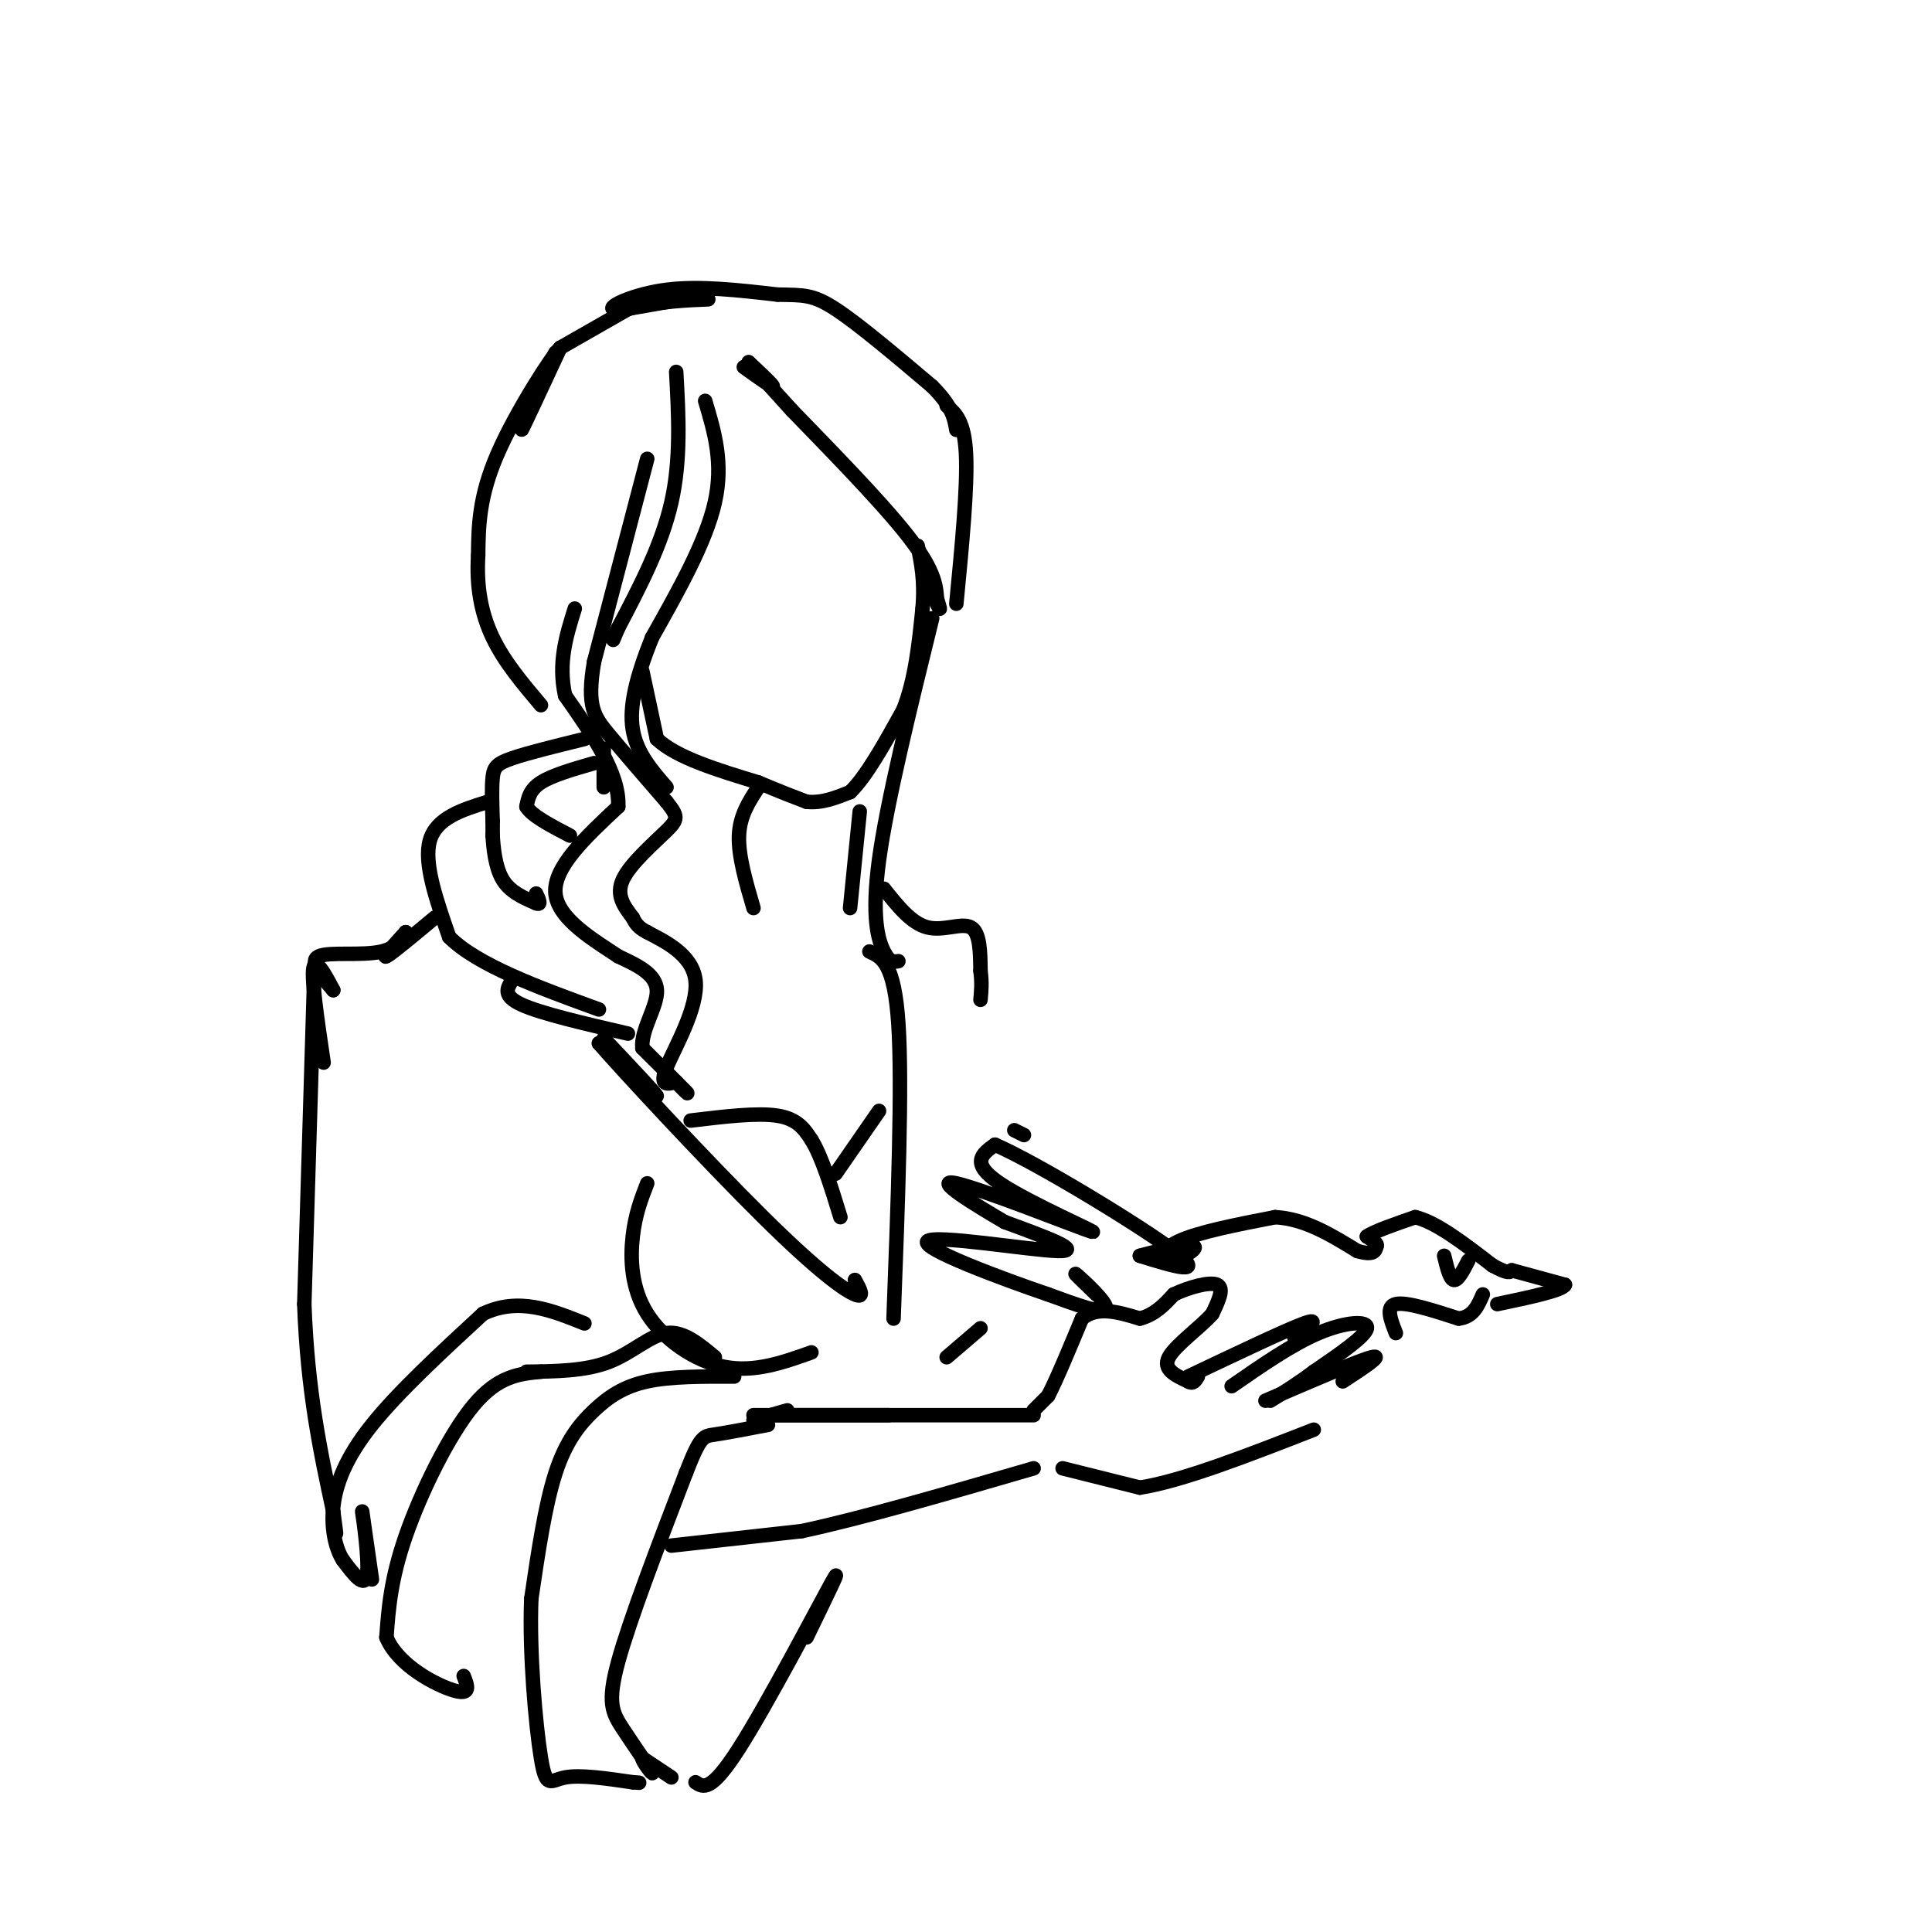 <svg viewBox='0 0 400 400' version='1.1' xmlns='http://www.w3.org/2000/svg' xmlns:xlink='http://www.w3.org/1999/xlink'><g fill='none' stroke='rgb(0,0,0)' stroke-width='3' stroke-linecap='round' stroke-linejoin='round'><path d='M115,73c-3.583,8.083 -7.167,16.167 -7,16c0.167,-0.167 4.083,-8.583 8,-17'/><path d='M116,72c-1.467,1.311 -9.133,13.089 -13,22c-3.867,8.911 -3.933,14.956 -4,21'/><path d='M99,115c-0.400,6.422 0.600,11.978 3,17c2.400,5.022 6.200,9.511 10,14'/><path d='M116,72c0.000,0.000 14.000,-8.000 14,-8'/><path d='M130,64c5.956,-1.689 13.844,-1.911 16,-2c2.156,-0.089 -1.422,-0.044 -5,0'/><path d='M141,62c-4.321,0.702 -12.625,2.458 -14,2c-1.375,-0.458 4.179,-3.131 11,-4c6.821,-0.869 14.911,0.065 23,1'/><path d='M161,61c5.356,0.111 7.244,-0.111 12,3c4.756,3.111 12.378,9.556 20,16'/><path d='M193,80c4.167,4.167 4.583,6.583 5,9'/><path d='M140,77c0.500,9.083 1.000,18.167 -1,27c-2.000,8.833 -6.500,17.417 -11,26'/><path d='M128,130c-1.833,4.333 -0.917,2.167 0,0'/><path d='M134,95c0.000,0.000 -11.000,42.000 -11,42'/><path d='M123,137c-1.578,9.244 -0.022,11.356 3,15c3.022,3.644 7.511,8.822 12,14'/><path d='M138,166c2.417,3.024 2.458,3.583 0,6c-2.458,2.417 -7.417,6.690 -9,10c-1.583,3.310 0.208,5.655 2,8'/><path d='M131,190c0.833,1.833 1.917,2.417 3,3'/><path d='M134,193c3.107,1.690 9.375,4.417 10,10c0.625,5.583 -4.393,14.024 -6,18c-1.607,3.976 0.196,3.488 2,3'/><path d='M140,224c1.156,1.311 3.044,3.089 2,2c-1.044,-1.089 -5.022,-5.044 -9,-9'/><path d='M133,217c-0.378,-3.756 3.178,-8.644 3,-12c-0.178,-3.356 -4.089,-5.178 -8,-7'/><path d='M128,198c-4.711,-3.178 -12.489,-7.622 -13,-13c-0.511,-5.378 6.244,-11.689 13,-18'/><path d='M128,167c0.333,-6.833 -5.333,-14.917 -11,-23'/><path d='M117,144c-1.500,-6.833 0.250,-12.417 2,-18'/><path d='M146,83c1.917,6.417 3.833,12.833 2,21c-1.833,8.167 -7.417,18.083 -13,28'/><path d='M135,132c-3.222,8.044 -4.778,14.156 -4,19c0.778,4.844 3.889,8.422 7,12'/><path d='M133,139c0.000,0.000 3.000,14.000 3,14'/><path d='M136,153c4.000,3.833 12.500,6.417 21,9'/><path d='M157,162c5.167,2.167 7.583,3.083 10,4'/><path d='M167,166c3.167,0.333 6.083,-0.833 9,-2'/><path d='M176,164c3.333,-3.167 7.167,-10.083 11,-17'/><path d='M187,147c2.500,-6.333 3.250,-13.667 4,-21'/><path d='M191,126c0.500,-5.667 -0.250,-9.333 -1,-13'/><path d='M154,76c2.917,2.083 5.833,4.167 6,4c0.167,-0.167 -2.417,-2.583 -5,-5'/><path d='M155,75c0.667,0.833 4.833,5.417 9,10'/><path d='M164,85c6.467,6.711 18.133,18.489 24,26c5.867,7.511 5.933,10.756 6,14'/><path d='M194,125c1.000,2.167 0.500,0.583 0,-1'/><path d='M196,84c1.833,1.583 3.667,3.167 4,10c0.333,6.833 -0.833,18.917 -2,31'/><path d='M157,163c-1.917,2.917 -3.833,5.833 -4,10c-0.167,4.167 1.417,9.583 3,15'/><path d='M125,155c0.000,0.000 0.000,8.000 0,8'/><path d='M123,158c-4.333,1.250 -8.667,2.500 -11,4c-2.333,1.500 -2.667,3.250 -3,5'/><path d='M109,167c1.000,1.833 5.000,3.917 9,6'/><path d='M121,153c-5.889,1.444 -11.778,2.889 -15,4c-3.222,1.111 -3.778,1.889 -4,4c-0.222,2.111 -0.111,5.556 0,9'/><path d='M102,170c0.000,2.000 0.000,2.500 0,3'/><path d='M102,173c0.133,2.244 0.467,6.356 2,9c1.533,2.644 4.267,3.822 7,5'/><path d='M111,187c1.167,0.500 0.583,-0.750 0,-2'/><path d='M101,166c-5.333,1.667 -10.667,3.333 -12,8c-1.333,4.667 1.333,12.333 4,20'/><path d='M93,194c5.833,5.833 18.417,10.417 31,15'/><path d='M106,203c-1.000,1.583 -2.000,3.167 2,5c4.000,1.833 13.000,3.917 22,6'/><path d='M90,190c-4.500,3.750 -9.000,7.500 -10,8c-1.000,0.500 1.500,-2.250 4,-5'/><path d='M84,193c0.298,0.155 -0.958,3.042 -5,4c-4.042,0.958 -10.869,-0.012 -13,1c-2.131,1.012 0.435,4.006 3,7'/><path d='M69,205c-0.511,-0.911 -3.289,-6.689 -4,-5c-0.711,1.689 0.644,10.844 2,20'/><path d='M65,204c0.000,0.000 -2.000,66.000 -2,66'/><path d='M63,270c0.667,18.167 3.333,30.583 6,43'/><path d='M69,313c1.000,7.333 0.500,4.167 0,1'/><path d='M77,327c-1.067,-7.422 -2.133,-14.844 -2,-14c0.133,0.844 1.467,9.956 1,13c-0.467,3.044 -2.733,0.022 -5,-3'/><path d='M71,323c-1.429,-2.214 -2.500,-6.250 -2,-11c0.500,-4.750 2.571,-10.214 8,-17c5.429,-6.786 14.214,-14.893 23,-23'/><path d='M100,272c7.333,-3.500 14.167,-0.750 21,2'/><path d='M112,284c-4.444,0.422 -8.889,0.844 -14,7c-5.111,6.156 -10.889,18.044 -14,27c-3.111,8.956 -3.556,14.978 -4,21'/><path d='M80,339c2.400,5.844 10.400,9.956 14,11c3.600,1.044 2.800,-0.978 2,-3'/><path d='M109,284c6.067,-0.067 12.133,-0.133 17,-2c4.867,-1.867 8.533,-5.533 12,-6c3.467,-0.467 6.733,2.267 10,5'/><path d='M152,285c-6.571,-0.024 -13.143,-0.048 -18,1c-4.857,1.048 -8.000,3.167 -11,6c-3.000,2.833 -5.857,6.381 -8,13c-2.143,6.619 -3.571,16.310 -5,26'/><path d='M110,331c-0.452,11.262 0.917,26.417 2,33c1.083,6.583 1.881,4.595 5,4c3.119,-0.595 8.560,0.202 14,1'/><path d='M131,369c2.333,0.167 1.167,0.083 0,0'/><path d='M139,368c0.000,0.000 -6.000,-4.000 -6,-4'/><path d='M133,364c-0.172,0.507 2.397,3.775 2,3c-0.397,-0.775 -3.761,-5.593 -6,-9c-2.239,-3.407 -3.354,-5.402 -1,-14c2.354,-8.598 8.177,-23.799 14,-39'/><path d='M142,305c3.022,-7.756 3.578,-7.644 6,-8c2.422,-0.356 6.711,-1.178 11,-2'/><path d='M156,294c0.000,0.000 7.000,-2.000 7,-2'/><path d='M156,293c13.667,0.000 27.333,0.000 28,0c0.667,0.000 -11.667,0.000 -24,0'/><path d='M160,293c5.000,0.000 29.500,0.000 54,0'/><path d='M139,320c0.000,0.000 27.000,-3.000 27,-3'/><path d='M166,317c12.500,-2.667 30.250,-7.833 48,-13'/><path d='M144,369c1.578,1.067 3.156,2.133 9,-7c5.844,-9.133 15.956,-28.467 19,-34c3.044,-5.533 -0.978,2.733 -5,11'/><path d='M214,292c0.000,0.000 3.000,-3.000 3,-3'/><path d='M217,289c1.667,-3.167 4.333,-9.583 7,-16'/><path d='M224,273c3.167,-2.667 7.583,-1.333 12,0'/><path d='M236,273c3.167,-0.833 5.083,-2.917 7,-5'/><path d='M243,268c3.133,-1.489 7.467,-2.711 9,-2c1.533,0.711 0.267,3.356 -1,6'/><path d='M251,272c-2.333,2.711 -7.667,6.489 -9,9c-1.333,2.511 1.333,3.756 4,5'/><path d='M246,286c1.000,0.667 1.500,-0.167 2,-1'/><path d='M220,304c0.000,0.000 16.000,4.000 16,4'/><path d='M236,308c8.667,-1.333 22.333,-6.667 36,-12'/><path d='M246,285c10.167,-4.833 20.333,-9.667 24,-11c3.667,-1.333 0.833,0.833 -2,3'/><path d='M255,287c6.244,-4.333 12.489,-8.667 18,-11c5.511,-2.333 10.289,-2.667 10,-1c-0.289,1.667 -5.644,5.333 -11,9'/><path d='M272,284c-3.333,2.500 -6.167,4.250 -9,6'/><path d='M262,290c9.667,-4.167 19.333,-8.333 22,-9c2.667,-0.667 -1.667,2.167 -6,5'/><path d='M227,268c-2.622,-2.533 -5.244,-5.067 -4,-4c1.244,1.067 6.356,5.733 6,7c-0.356,1.267 -6.178,-0.867 -12,-3'/><path d='M217,268c-9.250,-3.143 -26.375,-9.500 -25,-11c1.375,-1.500 21.250,1.857 27,2c5.750,0.143 -2.625,-2.929 -11,-6'/><path d='M208,253c-5.963,-3.480 -15.372,-9.180 -10,-8c5.372,1.180 25.523,9.241 28,10c2.477,0.759 -12.721,-5.783 -19,-10c-6.279,-4.217 -3.640,-6.108 -1,-8'/><path d='M206,237c8.378,3.600 29.822,16.600 37,22c7.178,5.400 0.089,3.200 -7,1'/><path d='M236,260c1.679,-0.528 9.378,-2.348 11,-2c1.622,0.348 -2.833,2.863 -5,3c-2.167,0.137 -2.048,-2.104 2,-4c4.048,-1.896 12.024,-3.448 20,-5'/><path d='M264,252c6.167,0.333 11.583,3.667 17,7'/><path d='M281,259c3.500,1.000 3.750,0.000 4,-1'/><path d='M285,258c0.333,-0.500 -0.833,-1.250 -2,-2'/><path d='M283,256c1.333,-1.000 5.667,-2.500 10,-4'/><path d='M293,252c4.333,1.000 10.167,5.500 16,10'/><path d='M309,262c3.333,1.833 3.667,1.417 4,1'/><path d='M313,263c2.500,0.667 6.750,1.833 11,3'/><path d='M324,266c-0.500,1.167 -7.250,2.583 -14,4'/><path d='M289,276c-1.083,-2.750 -2.167,-5.500 0,-6c2.167,-0.500 7.583,1.250 13,3'/><path d='M302,273c3.000,-0.333 4.000,-2.667 5,-5'/><path d='M299,260c0.583,2.417 1.167,4.833 2,5c0.833,0.167 1.917,-1.917 3,-4'/><path d='M125,215c5.583,5.917 11.167,11.833 11,12c-0.167,0.167 -6.083,-5.417 -12,-11'/><path d='M124,216c4.702,5.452 22.458,24.583 34,36c11.542,11.417 16.869,15.119 19,16c2.131,0.881 1.065,-1.060 0,-3'/><path d='M180,197c2.583,1.167 5.167,2.333 6,15c0.833,12.667 -0.083,36.833 -1,61'/><path d='M143,232c6.917,-0.833 13.833,-1.667 18,-1c4.167,0.667 5.583,2.833 7,5'/><path d='M168,236c2.167,3.500 4.083,9.750 6,16'/><path d='M173,243c0.000,0.000 9.000,-13.000 9,-13'/><path d='M134,245c-1.238,3.185 -2.476,6.369 -3,11c-0.524,4.631 -0.333,10.708 3,16c3.333,5.292 9.810,9.798 16,11c6.190,1.202 12.095,-0.899 18,-3'/><path d='M196,281c0.000,0.000 7.000,-6.000 7,-6'/><path d='M210,234c0.000,0.000 2.000,1.000 2,1'/><path d='M193,128c-4.689,19.044 -9.378,38.089 -11,50c-1.622,11.911 -0.178,16.689 1,19c1.178,2.311 2.089,2.156 3,2'/><path d='M178,168c0.000,0.000 -2.000,20.000 -2,20'/><path d='M183,184c2.844,3.578 5.689,7.156 9,8c3.311,0.844 7.089,-1.044 9,0c1.911,1.044 1.956,5.022 2,9'/><path d='M203,201c0.333,2.500 0.167,4.250 0,6'/></g>
</svg>